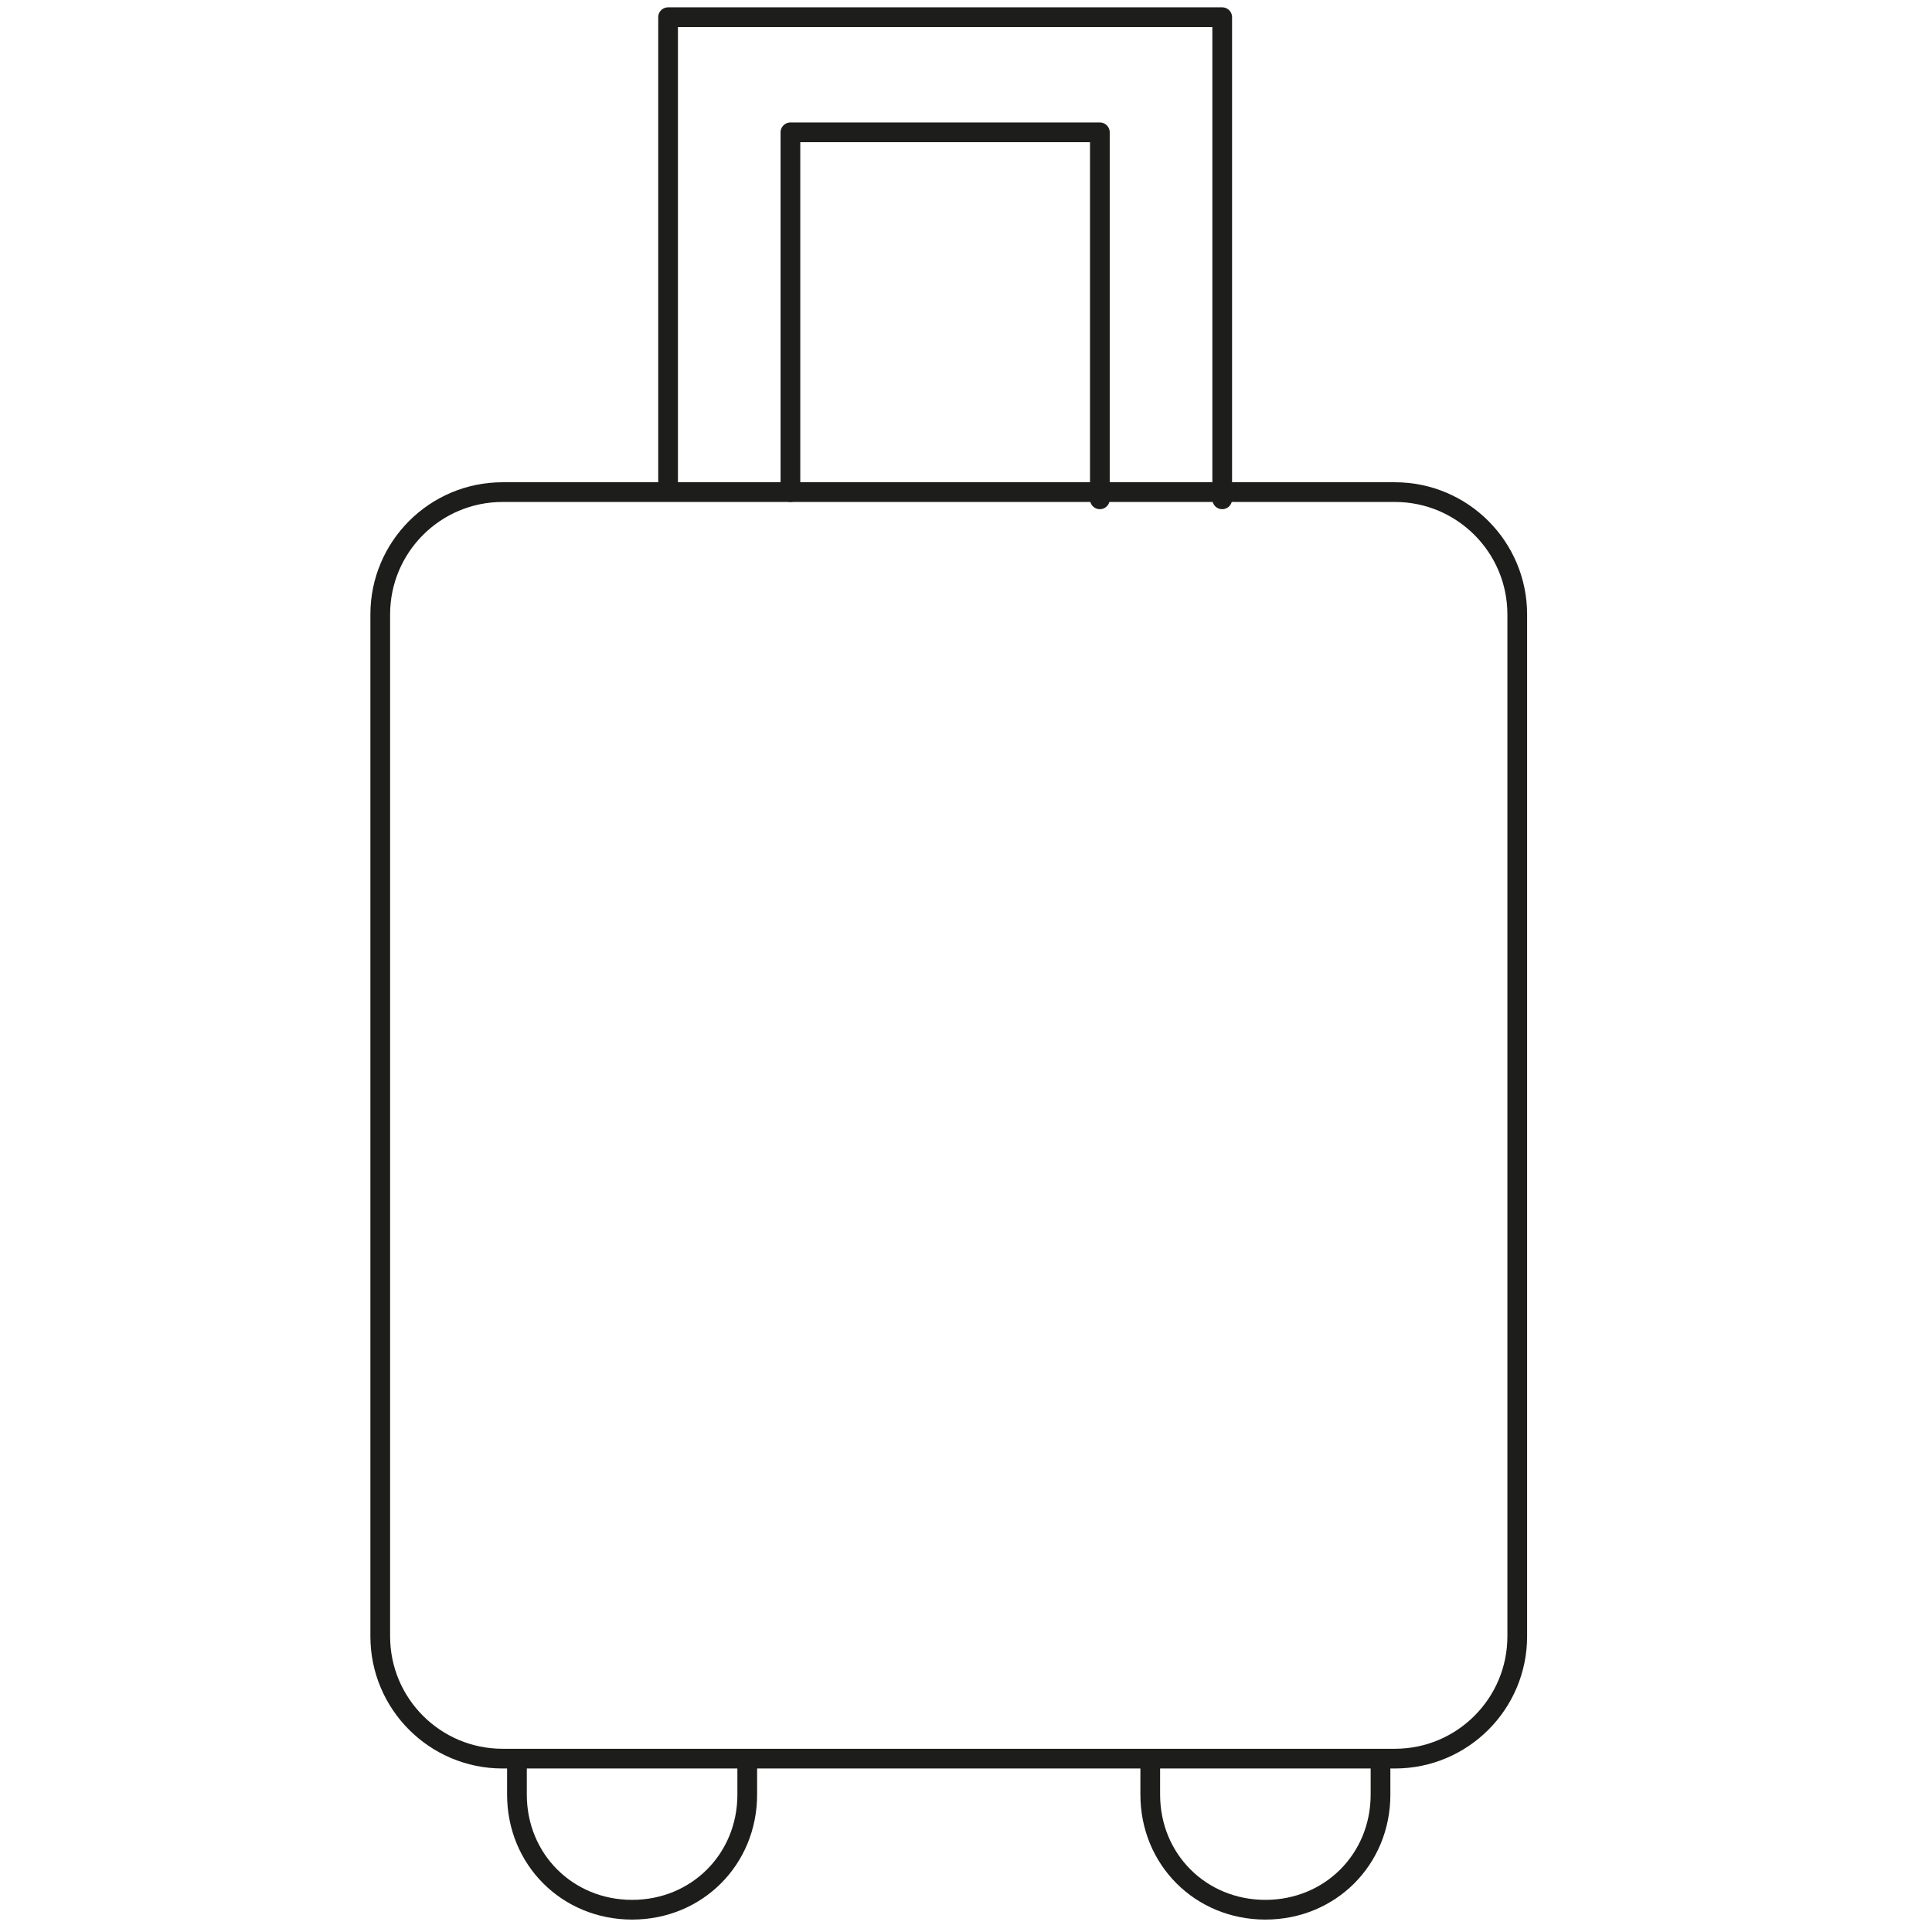 <svg width="49" height="49" viewBox="0 0 49 49" fill="none" xmlns="http://www.w3.org/2000/svg">
<path d="M35.378 12.481H12.747C11.033 12.481 9.644 13.871 9.644 15.584V41.501C9.644 43.214 11.033 44.603 12.747 44.603H35.378C37.091 44.603 38.481 43.214 38.481 41.501V15.584C38.481 13.871 37.091 12.481 35.378 12.481Z" stroke="#1D1D1B" stroke-width="0.5" stroke-linecap="round" stroke-linejoin="round"/>
<path d="M18.952 44.785C18.952 44.968 18.952 45.333 18.952 45.515C18.952 47.158 17.674 48.435 16.032 48.435C14.389 48.435 13.111 47.158 13.111 45.515C13.111 43.873 13.111 45.15 13.111 44.968" stroke="#1D1D1B" stroke-width="0.5" stroke-linecap="round" stroke-linejoin="round"/>
<path d="M35.013 44.785C35.013 44.968 35.013 45.333 35.013 45.515C35.013 47.158 33.736 48.435 32.093 48.435C30.45 48.435 29.173 47.158 29.173 45.515C29.173 43.873 29.173 45.15 29.173 44.968" stroke="#1D1D1B" stroke-width="0.5" stroke-linecap="round" stroke-linejoin="round"/>
<path d="M16.944 12.299V0.436H30.998V12.664" stroke="#1D1D1B" stroke-width="0.5" stroke-linecap="round" stroke-linejoin="round"/>
<path d="M20.047 12.481V3.356H27.895V12.664" stroke="#1D1D1B" stroke-width="0.5" stroke-linecap="round" stroke-linejoin="round"/>
</svg>
